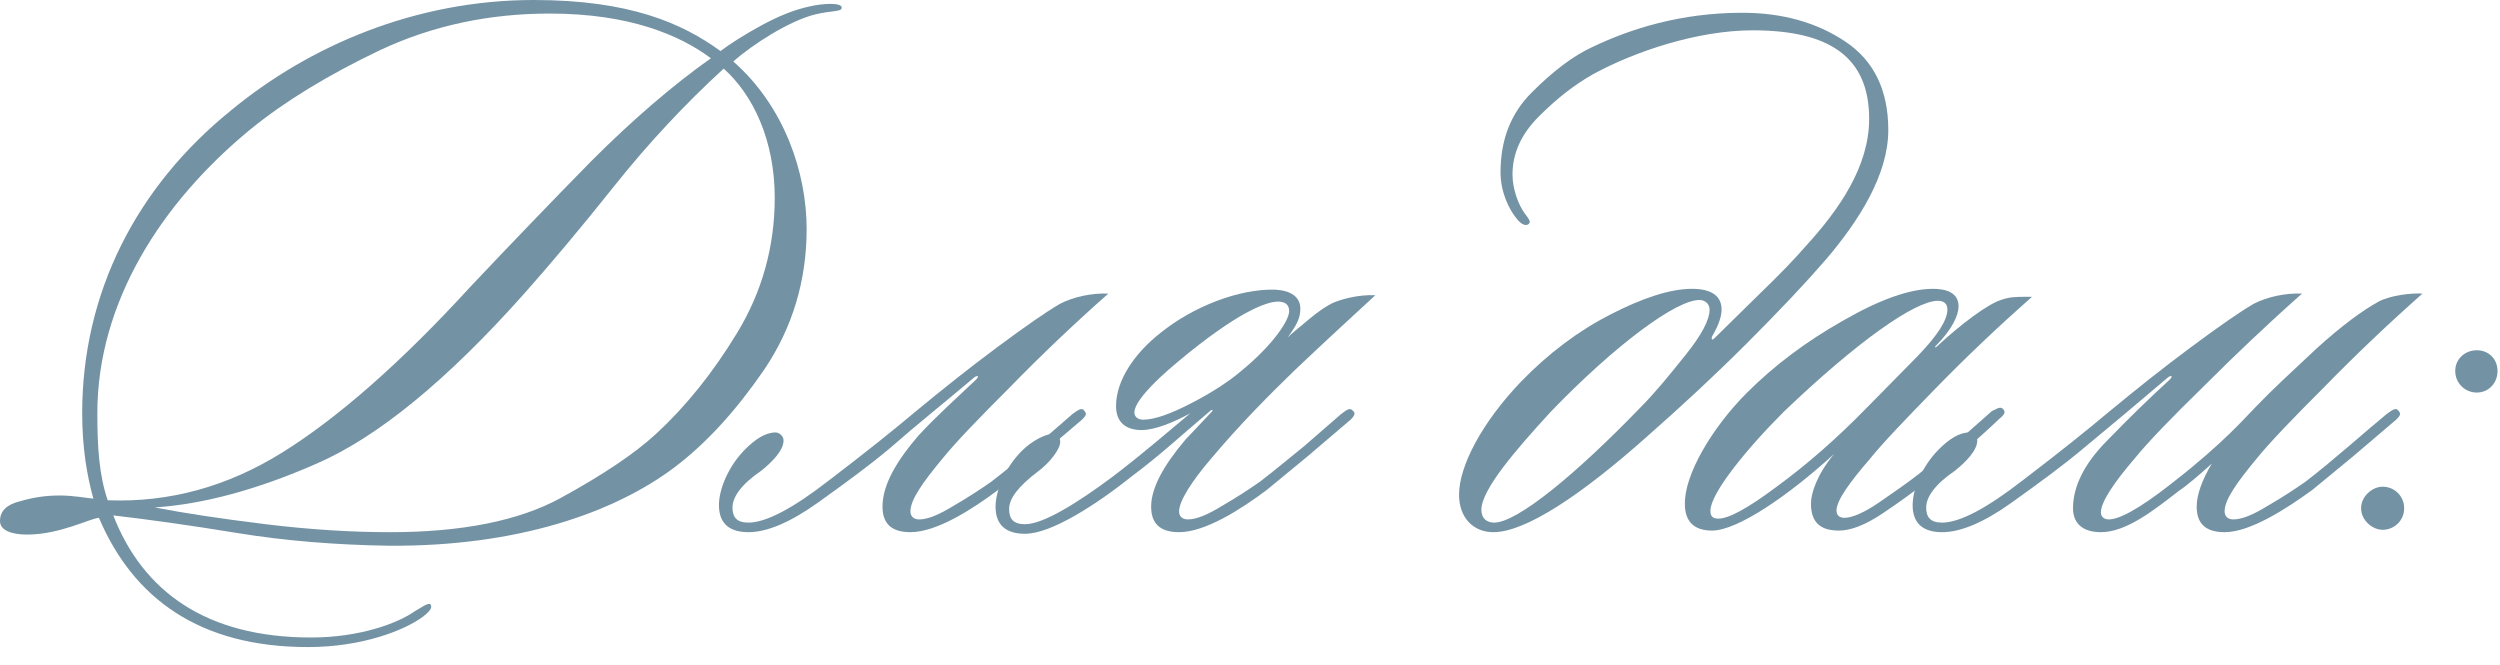 <?xml version="1.0" encoding="UTF-8"?> <svg xmlns="http://www.w3.org/2000/svg" width="94" height="25" viewBox="0 0 94 25" fill="none"><path d="M31.65 0.3C31.62 0.45 31.29 0.39 30.66 0.54C29.67 0.78 28.29 1.68 27.57 2.31C29.52 4.02 30.33 6.54 30.33 8.61C30.33 10.56 29.79 12.33 28.74 13.89C27.69 15.42 26.58 16.65 25.35 17.58C23.07 19.29 19.44 20.55 14.64 20.52C12.66 20.49 10.74 20.34 8.91 20.04C7.08 19.74 5.55 19.53 4.26 19.38C5.37 22.23 7.74 23.97 11.7 23.97C13.53 23.97 14.97 23.43 15.6 22.98C15.87 22.83 16.05 22.68 16.17 22.71C16.32 22.86 16.05 23.07 15.9 23.19C15.21 23.7 13.62 24.33 11.58 24.33C7.5 24.33 5.01 22.5 3.72 19.47C3.36 19.5 2.25 20.1 1.02 20.1C0.45 20.1 0 19.95 0 19.59C0 19.2 0.27 18.96 0.78 18.84C1.29 18.69 1.77 18.63 2.25 18.63C2.73 18.63 3.24 18.72 3.51 18.75C3.27 17.88 3.09 16.83 3.09 15.54C3.09 11.01 5.13 7.02 8.7 4.14C11.61 1.74 15.6 0 20.07 0C23.67 0 25.65 0.87 27.09 1.92C27.45 1.65 27.96 1.32 28.62 0.96C29.28 0.6 29.88 0.36 30.45 0.24C30.96 0.12 31.68 0.09 31.65 0.3ZM26.73 2.19C25.56 1.32 23.67 0.51 20.67 0.51C18.39 0.51 16.26 0.96 14.28 1.89C12.33 2.82 10.71 3.81 9.42 4.86C6.06 7.62 3.66 11.37 3.66 15.54C3.66 16.77 3.72 17.85 4.05 18.81C6.36 18.9 8.55 18.3 10.62 17.01C12.69 15.72 15.06 13.65 17.67 10.8C19.17 9.21 20.7 7.62 22.23 6.06C23.79 4.5 25.29 3.21 26.73 2.19ZM24.66 16.32C25.77 15.3 26.79 14.04 27.72 12.51C28.65 10.98 29.13 9.27 29.13 7.44C29.13 5.28 28.32 3.57 27.21 2.58C25.77 3.9 24.39 5.37 23.1 6.99C21.81 8.61 20.67 9.96 19.71 11.04C16.8 14.31 14.19 16.44 11.91 17.43C9.66 18.42 7.62 18.96 5.82 19.08C6.9 19.29 8.28 19.5 9.99 19.71C11.7 19.92 13.26 20.01 14.67 20.01C17.34 20.01 19.5 19.59 21.09 18.72C22.68 17.85 23.88 17.04 24.66 16.32Z" fill="#7393A5"></path><path d="M34.232 20.01C33.512 20.01 33.182 19.68 33.182 19.05C33.182 18.18 33.782 17.25 34.532 16.38C35.222 15.63 36.062 14.88 36.692 14.28C36.842 14.13 36.752 14.1 36.632 14.19C35.642 15.03 34.442 15.99 33.452 16.86C32.702 17.49 31.802 18.15 30.752 18.9C29.702 19.65 28.832 20.01 28.142 20.01C27.422 20.01 27.032 19.68 27.032 18.99C27.032 18.39 27.392 17.52 28.022 16.89C28.382 16.53 28.772 16.26 29.162 16.26C29.312 16.26 29.462 16.41 29.462 16.56C29.462 16.92 29.072 17.34 28.622 17.7C27.872 18.21 27.542 18.69 27.542 19.08C27.542 19.44 27.692 19.65 28.142 19.65C28.802 19.65 29.822 19.11 31.172 18.06C32.552 17.01 33.632 16.14 34.382 15.51C35.432 14.64 36.452 13.83 37.502 13.05C38.552 12.27 39.332 11.73 39.842 11.43C40.352 11.16 41.072 11.01 41.672 11.04C40.382 12.18 39.152 13.35 37.982 14.55C36.812 15.72 35.942 16.62 35.432 17.25C34.712 18.12 34.232 18.78 34.232 19.23C34.232 19.38 34.322 19.53 34.562 19.53C34.892 19.53 35.312 19.35 35.852 19.02C36.422 18.69 36.872 18.39 37.262 18.12C37.772 17.73 38.312 17.28 38.942 16.77L40.322 15.57C40.532 15.42 40.682 15.3 40.772 15.45C40.892 15.57 40.802 15.66 40.682 15.78L39.062 17.16L37.532 18.42C36.572 19.14 35.222 20.01 34.232 20.01Z" fill="#7393A5"></path><path d="M43.283 19.05C43.283 18.36 43.733 17.52 44.573 16.53L45.563 15.48C45.593 15.45 45.623 15.36 45.503 15.45C44.333 16.44 43.673 17.07 42.593 17.88C41.243 18.96 39.533 20.07 38.543 20.07C37.823 20.07 37.433 19.74 37.433 19.05C37.433 18.45 37.793 17.58 38.423 16.95C38.783 16.59 39.293 16.32 39.563 16.32C39.803 16.32 39.863 16.47 39.863 16.62C39.863 16.89 39.473 17.4 39.023 17.73C38.273 18.3 37.943 18.75 37.943 19.14C37.943 19.5 38.093 19.71 38.543 19.71C39.233 19.71 40.523 18.9 41.813 17.94C42.923 17.1 44.033 16.14 44.753 15.54C44.153 15.87 43.433 16.17 42.923 16.17C42.323 16.17 41.963 15.87 41.963 15.27C41.963 14.28 42.683 13.26 43.643 12.51C44.873 11.52 46.583 10.86 47.933 10.89C48.533 10.92 48.893 11.16 48.893 11.61C48.893 11.94 48.773 12.21 48.413 12.69C48.563 12.54 48.833 12.33 49.223 12C49.613 11.67 49.913 11.49 50.093 11.4C50.423 11.25 51.083 11.07 51.713 11.1C50.903 11.85 49.883 12.78 48.713 13.89C47.723 14.85 46.643 15.93 45.533 17.25C44.813 18.09 44.333 18.84 44.333 19.23C44.333 19.38 44.423 19.53 44.663 19.53C44.993 19.53 45.413 19.35 45.953 19.02C46.523 18.69 46.973 18.39 47.363 18.12C47.873 17.73 48.413 17.28 49.043 16.77L50.423 15.57C50.633 15.42 50.753 15.3 50.873 15.45C50.993 15.54 50.903 15.66 50.783 15.78L49.163 17.16L47.633 18.42C46.673 19.14 45.323 20.01 44.333 20.01C43.613 20.01 43.283 19.68 43.283 19.05ZM42.653 15.51C42.653 15.66 42.773 15.78 42.983 15.78C43.403 15.78 44.003 15.57 44.813 15.15C45.623 14.73 46.253 14.31 46.703 13.92C47.903 12.93 48.473 12.03 48.473 11.7C48.473 11.46 48.323 11.34 48.053 11.34C47.603 11.34 46.493 11.76 44.303 13.59C43.253 14.46 42.653 15.15 42.653 15.51Z" fill="#7393A5"></path><path d="M71 4.89C71 6.57 69.89 8.31 68.66 9.75C67.91 10.62 66.92 11.67 65.69 12.9C64.49 14.1 63.26 15.24 62 16.35C59.45 18.63 57.35 20.01 56.15 20.01C55.4 20.01 54.86 19.47 54.86 18.6C54.86 17.52 55.73 15.87 57.2 14.34C58.22 13.29 59.33 12.45 60.56 11.82C61.79 11.19 62.81 10.86 63.62 10.86C64.31 10.86 64.7 11.1 64.73 11.58C64.76 11.97 64.49 12.45 64.37 12.66C64.34 12.75 64.37 12.81 64.46 12.72L66.14 11.07C66.95 10.29 67.52 9.69 67.91 9.24C69.14 7.89 70.28 6.27 70.28 4.47C70.28 2.16 68.81 1.14 65.9 1.14C63.86 1.14 61.49 1.92 59.9 2.79C59.21 3.18 58.55 3.69 57.86 4.38C57.2 5.04 56.87 5.76 56.87 6.57C56.87 7.08 57.08 7.68 57.32 8.01C57.47 8.22 57.59 8.34 57.47 8.43C57.35 8.52 57.17 8.4 57.05 8.25C56.72 7.86 56.42 7.2 56.42 6.48C56.42 5.25 56.81 4.26 57.59 3.48C58.4 2.67 59.15 2.1 59.87 1.77C61.31 1.08 63.2 0.48 65.51 0.48C67.01 0.48 68.3 0.84 69.38 1.56C70.46 2.28 71 3.39 71 4.89ZM64.28 11.64C64.28 11.4 64.07 11.28 63.92 11.28C63.05 11.25 60.74 12.96 58.31 15.48C56.96 16.95 55.7 18.42 55.7 19.17C55.7 19.5 55.91 19.65 56.18 19.65C57.05 19.65 59.27 17.82 61.7 15.3C62.21 14.79 62.75 14.13 63.35 13.38C63.98 12.6 64.28 12.03 64.28 11.64Z" fill="#7393A5"></path><path d="M76.162 11.16H76.402C75.112 12.3 73.912 13.44 72.772 14.61C71.662 15.75 70.822 16.62 70.312 17.25C69.562 18.12 69.052 18.81 69.052 19.2C69.052 19.35 69.142 19.47 69.352 19.47C69.622 19.47 70.072 19.29 70.642 18.9C71.212 18.51 71.722 18.15 72.112 17.85C73.072 17.1 74.182 16.08 74.902 15.45C75.022 15.42 75.202 15.24 75.322 15.39C75.442 15.51 75.322 15.63 75.172 15.75C74.302 16.59 73.132 17.55 72.382 18.15C71.932 18.51 71.392 18.9 70.762 19.32C70.132 19.74 69.592 19.95 69.142 19.95C68.422 19.95 68.092 19.62 68.092 18.93C68.092 18.54 68.332 17.82 68.962 17.07C67.252 18.63 65.332 19.95 64.372 19.95C63.652 19.95 63.352 19.56 63.352 18.96C63.322 17.88 64.342 16.11 65.692 14.76C66.712 13.74 67.912 12.84 69.292 12.06C70.702 11.25 71.812 10.86 72.682 10.86C73.192 10.86 73.642 11.01 73.642 11.52C73.642 11.85 73.402 12.39 72.772 13.02C72.742 13.05 72.772 13.08 72.802 13.05C73.732 12.18 74.752 11.43 75.232 11.28C75.562 11.16 75.832 11.16 76.162 11.16ZM73.222 11.64C73.222 11.43 73.102 11.31 72.862 11.31C72.022 11.31 69.862 12.81 67.072 15.48C65.602 16.95 64.312 18.57 64.312 19.2C64.312 19.35 64.342 19.5 64.612 19.5C65.002 19.5 65.722 19.11 66.802 18.3C67.912 17.49 69.052 16.5 70.222 15.3L72.112 13.38C72.862 12.6 73.222 12.03 73.222 11.64Z" fill="#7393A5"></path><path d="M83.645 20.01C82.925 20.01 82.595 19.68 82.595 19.05C82.595 18.6 82.805 18.03 83.165 17.43C82.775 17.79 82.175 18.3 81.935 18.45C81.005 19.17 79.955 20.01 78.995 20.01C78.245 20.01 77.945 19.62 77.945 19.11C77.945 18.3 78.365 17.43 79.235 16.56C80.105 15.66 80.885 14.91 81.575 14.28C81.725 14.13 81.635 14.1 81.515 14.19L79.955 15.51L78.335 16.86C77.585 17.49 76.685 18.15 75.635 18.9C74.585 19.65 73.715 20.01 73.025 20.01C72.305 20.01 71.915 19.68 71.915 18.99C71.915 18.39 72.275 17.52 72.905 16.89C73.265 16.53 73.655 16.26 74.045 16.26C74.195 16.26 74.345 16.41 74.345 16.56C74.345 16.92 73.955 17.34 73.505 17.7C72.755 18.21 72.425 18.69 72.425 19.08C72.425 19.44 72.575 19.65 73.025 19.65C73.685 19.65 74.705 19.11 76.055 18.06C77.435 17.01 78.515 16.14 79.265 15.51C80.315 14.64 81.335 13.83 82.385 13.05C83.435 12.27 84.215 11.73 84.725 11.43C85.235 11.16 85.955 11.01 86.555 11.04C85.265 12.18 84.035 13.35 82.835 14.55C81.635 15.72 80.765 16.62 80.255 17.25C79.505 18.12 78.995 18.87 78.995 19.26C78.995 19.41 79.085 19.53 79.295 19.53C79.865 19.53 81.005 18.69 81.725 18.12C83.615 16.65 84.425 15.69 84.815 15.3C85.385 14.7 86.165 13.98 87.095 13.11C88.055 12.24 88.835 11.67 89.435 11.34C89.885 11.1 90.695 11.01 91.085 11.04C89.795 12.18 88.565 13.35 87.395 14.55C86.225 15.72 85.355 16.62 84.845 17.25C84.125 18.12 83.645 18.78 83.645 19.23C83.645 19.38 83.735 19.53 83.975 19.53C84.305 19.53 84.725 19.35 85.265 19.02C85.835 18.69 86.285 18.39 86.675 18.12C87.665 17.37 89.105 16.08 89.735 15.57C89.945 15.42 90.095 15.3 90.185 15.45C90.305 15.57 90.215 15.66 90.095 15.78L88.475 17.16L86.945 18.42C85.955 19.14 84.605 20.01 83.645 20.01Z" fill="#7393A5"></path><path d="M93.127 14.76C92.677 14.76 92.317 14.4 92.317 13.95C92.317 13.5 92.677 13.17 93.127 13.17C93.577 13.17 93.907 13.5 93.907 13.95C93.907 14.4 93.577 14.76 93.127 14.76ZM89.587 19.92C89.197 19.92 88.777 19.56 88.777 19.11C88.777 18.66 89.197 18.3 89.587 18.3C90.037 18.3 90.397 18.66 90.397 19.11C90.397 19.56 90.037 19.92 89.587 19.92Z" fill="#7393A5"></path></svg> 